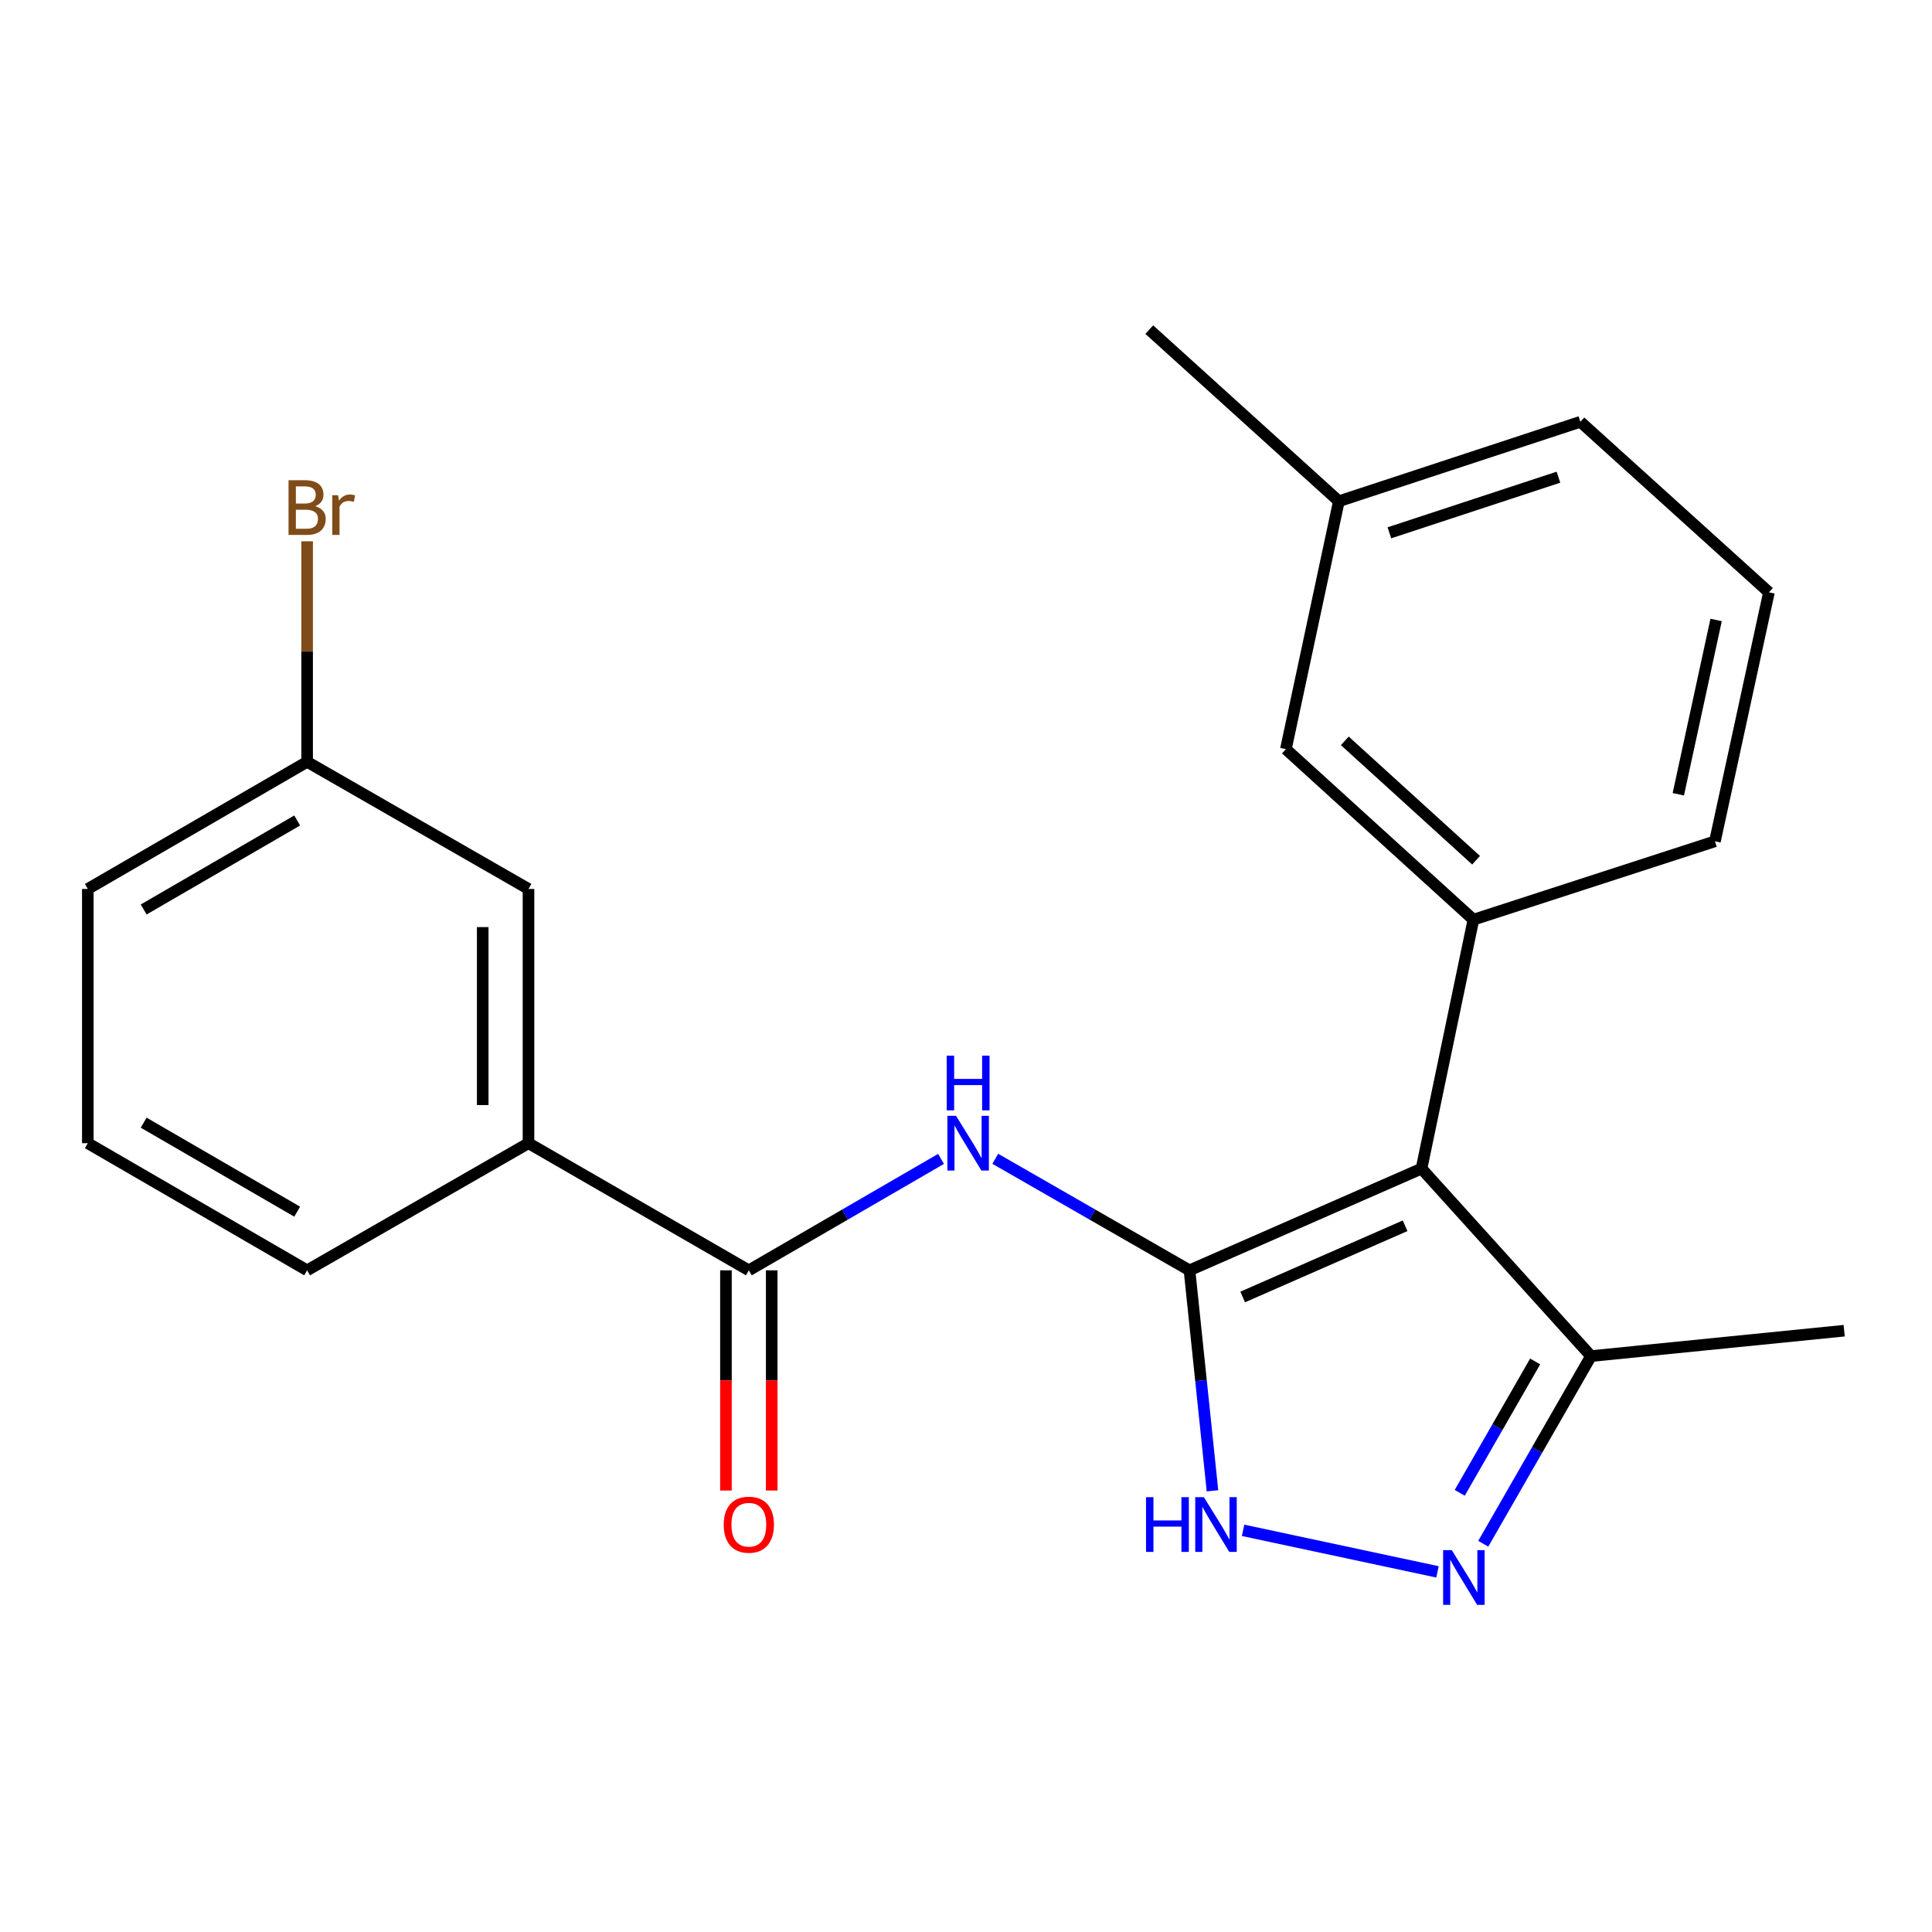 <?xml version='1.0' encoding='iso-8859-1'?>
<svg version='1.1' baseProfile='full'
              xmlns='http://www.w3.org/2000/svg'
                      xmlns:rdkit='http://www.rdkit.org/xml'
                      xmlns:xlink='http://www.w3.org/1999/xlink'
                  xml:space='preserve'
width='1000px' height='1000px' viewBox='0 0 1000 1000'>
<!-- END OF HEADER -->
<rect style='opacity:1.0;fill:#FFFFFF;stroke:none' width='1000' height='1000' x='0' y='0'> </rect>
<path class='bond-0' d='M 615.683,657.52 L 735.775,604.864' style='fill:none;fill-rule:evenodd;stroke:#000000;stroke-width:6px;stroke-linecap:butt;stroke-linejoin:miter;stroke-opacity:1' />
<path class='bond-0' d='M 643.209,671.317 L 727.274,634.458' style='fill:none;fill-rule:evenodd;stroke:#000000;stroke-width:6px;stroke-linecap:butt;stroke-linejoin:miter;stroke-opacity:1' />
<path class='bond-1' d='M 615.683,657.52 L 565.416,628.651' style='fill:none;fill-rule:evenodd;stroke:#000000;stroke-width:6px;stroke-linecap:butt;stroke-linejoin:miter;stroke-opacity:1' />
<path class='bond-1' d='M 565.416,628.651 L 515.149,599.782' style='fill:none;fill-rule:evenodd;stroke:#0000FF;stroke-width:6px;stroke-linecap:butt;stroke-linejoin:miter;stroke-opacity:1' />
<path class='bond-2' d='M 615.683,657.52 L 621.629,714.577' style='fill:none;fill-rule:evenodd;stroke:#000000;stroke-width:6px;stroke-linecap:butt;stroke-linejoin:miter;stroke-opacity:1' />
<path class='bond-2' d='M 621.629,714.577 L 627.576,771.634' style='fill:none;fill-rule:evenodd;stroke:#0000FF;stroke-width:6px;stroke-linecap:butt;stroke-linejoin:miter;stroke-opacity:1' />
<path class='bond-5' d='M 735.775,604.864 L 762.636,476.02' style='fill:none;fill-rule:evenodd;stroke:#000000;stroke-width:6px;stroke-linecap:butt;stroke-linejoin:miter;stroke-opacity:1' />
<path class='bond-6' d='M 735.775,604.864 L 823.504,701.911' style='fill:none;fill-rule:evenodd;stroke:#000000;stroke-width:6px;stroke-linecap:butt;stroke-linejoin:miter;stroke-opacity:1' />
<path class='bond-4' d='M 487.085,599.844 L 437.34,628.682' style='fill:none;fill-rule:evenodd;stroke:#0000FF;stroke-width:6px;stroke-linecap:butt;stroke-linejoin:miter;stroke-opacity:1' />
<path class='bond-4' d='M 437.34,628.682 L 387.594,657.52' style='fill:none;fill-rule:evenodd;stroke:#000000;stroke-width:6px;stroke-linecap:butt;stroke-linejoin:miter;stroke-opacity:1' />
<path class='bond-3' d='M 643.416,792.097 L 744.039,813.596' style='fill:none;fill-rule:evenodd;stroke:#0000FF;stroke-width:6px;stroke-linecap:butt;stroke-linejoin:miter;stroke-opacity:1' />
<path class='bond-22' d='M 767.728,799.051 L 795.616,750.481' style='fill:none;fill-rule:evenodd;stroke:#0000FF;stroke-width:6px;stroke-linecap:butt;stroke-linejoin:miter;stroke-opacity:1' />
<path class='bond-22' d='M 795.616,750.481 L 823.504,701.911' style='fill:none;fill-rule:evenodd;stroke:#000000;stroke-width:6px;stroke-linecap:butt;stroke-linejoin:miter;stroke-opacity:1' />
<path class='bond-22' d='M 755.551,772.684 L 775.072,738.685' style='fill:none;fill-rule:evenodd;stroke:#0000FF;stroke-width:6px;stroke-linecap:butt;stroke-linejoin:miter;stroke-opacity:1' />
<path class='bond-22' d='M 775.072,738.685 L 794.594,704.686' style='fill:none;fill-rule:evenodd;stroke:#000000;stroke-width:6px;stroke-linecap:butt;stroke-linejoin:miter;stroke-opacity:1' />
<path class='bond-7' d='M 387.594,657.52 L 273.543,591.716' style='fill:none;fill-rule:evenodd;stroke:#000000;stroke-width:6px;stroke-linecap:butt;stroke-linejoin:miter;stroke-opacity:1' />
<path class='bond-9' d='M 375.75,657.52 L 375.75,714.506' style='fill:none;fill-rule:evenodd;stroke:#000000;stroke-width:6px;stroke-linecap:butt;stroke-linejoin:miter;stroke-opacity:1' />
<path class='bond-9' d='M 375.75,714.506 L 375.75,771.492' style='fill:none;fill-rule:evenodd;stroke:#FF0000;stroke-width:6px;stroke-linecap:butt;stroke-linejoin:miter;stroke-opacity:1' />
<path class='bond-9' d='M 399.439,657.52 L 399.439,714.506' style='fill:none;fill-rule:evenodd;stroke:#000000;stroke-width:6px;stroke-linecap:butt;stroke-linejoin:miter;stroke-opacity:1' />
<path class='bond-9' d='M 399.439,714.506 L 399.439,771.492' style='fill:none;fill-rule:evenodd;stroke:#FF0000;stroke-width:6px;stroke-linecap:butt;stroke-linejoin:miter;stroke-opacity:1' />
<path class='bond-8' d='M 762.636,476.02 L 665.575,387.751' style='fill:none;fill-rule:evenodd;stroke:#000000;stroke-width:6px;stroke-linecap:butt;stroke-linejoin:miter;stroke-opacity:1' />
<path class='bond-8' d='M 764.015,445.254 L 696.073,383.466' style='fill:none;fill-rule:evenodd;stroke:#000000;stroke-width:6px;stroke-linecap:butt;stroke-linejoin:miter;stroke-opacity:1' />
<path class='bond-13' d='M 762.636,476.02 L 887.649,435.459' style='fill:none;fill-rule:evenodd;stroke:#000000;stroke-width:6px;stroke-linecap:butt;stroke-linejoin:miter;stroke-opacity:1' />
<path class='bond-16' d='M 823.504,701.911 L 954.545,688.764' style='fill:none;fill-rule:evenodd;stroke:#000000;stroke-width:6px;stroke-linecap:butt;stroke-linejoin:miter;stroke-opacity:1' />
<path class='bond-10' d='M 273.543,591.716 L 273.543,460.122' style='fill:none;fill-rule:evenodd;stroke:#000000;stroke-width:6px;stroke-linecap:butt;stroke-linejoin:miter;stroke-opacity:1' />
<path class='bond-10' d='M 249.854,571.977 L 249.854,479.861' style='fill:none;fill-rule:evenodd;stroke:#000000;stroke-width:6px;stroke-linecap:butt;stroke-linejoin:miter;stroke-opacity:1' />
<path class='bond-15' d='M 273.543,591.716 L 158.966,657.52' style='fill:none;fill-rule:evenodd;stroke:#000000;stroke-width:6px;stroke-linecap:butt;stroke-linejoin:miter;stroke-opacity:1' />
<path class='bond-12' d='M 665.575,387.751 L 692.989,259.447' style='fill:none;fill-rule:evenodd;stroke:#000000;stroke-width:6px;stroke-linecap:butt;stroke-linejoin:miter;stroke-opacity:1' />
<path class='bond-11' d='M 273.543,460.122 L 158.966,394.319' style='fill:none;fill-rule:evenodd;stroke:#000000;stroke-width:6px;stroke-linecap:butt;stroke-linejoin:miter;stroke-opacity:1' />
<path class='bond-14' d='M 158.966,394.319 L 158.966,337.246' style='fill:none;fill-rule:evenodd;stroke:#000000;stroke-width:6px;stroke-linecap:butt;stroke-linejoin:miter;stroke-opacity:1' />
<path class='bond-14' d='M 158.966,337.246 L 158.966,280.174' style='fill:none;fill-rule:evenodd;stroke:#7F4C19;stroke-width:6px;stroke-linecap:butt;stroke-linejoin:miter;stroke-opacity:1' />
<path class='bond-24' d='M 158.966,394.319 L 45.455,460.122' style='fill:none;fill-rule:evenodd;stroke:#000000;stroke-width:6px;stroke-linecap:butt;stroke-linejoin:miter;stroke-opacity:1' />
<path class='bond-24' d='M 153.82,424.684 L 74.362,470.746' style='fill:none;fill-rule:evenodd;stroke:#000000;stroke-width:6px;stroke-linecap:butt;stroke-linejoin:miter;stroke-opacity:1' />
<path class='bond-21' d='M 692.989,259.447 L 594.863,170.612' style='fill:none;fill-rule:evenodd;stroke:#000000;stroke-width:6px;stroke-linecap:butt;stroke-linejoin:miter;stroke-opacity:1' />
<path class='bond-23' d='M 692.989,259.447 L 818.003,218.32' style='fill:none;fill-rule:evenodd;stroke:#000000;stroke-width:6px;stroke-linecap:butt;stroke-linejoin:miter;stroke-opacity:1' />
<path class='bond-23' d='M 719.144,275.781 L 806.654,246.992' style='fill:none;fill-rule:evenodd;stroke:#000000;stroke-width:6px;stroke-linecap:butt;stroke-linejoin:miter;stroke-opacity:1' />
<path class='bond-17' d='M 887.649,435.459 L 915.603,306.589' style='fill:none;fill-rule:evenodd;stroke:#000000;stroke-width:6px;stroke-linecap:butt;stroke-linejoin:miter;stroke-opacity:1' />
<path class='bond-17' d='M 868.692,411.107 L 888.259,320.898' style='fill:none;fill-rule:evenodd;stroke:#000000;stroke-width:6px;stroke-linecap:butt;stroke-linejoin:miter;stroke-opacity:1' />
<path class='bond-18' d='M 158.966,657.52 L 45.455,591.716' style='fill:none;fill-rule:evenodd;stroke:#000000;stroke-width:6px;stroke-linecap:butt;stroke-linejoin:miter;stroke-opacity:1' />
<path class='bond-18' d='M 153.82,627.155 L 74.362,581.092' style='fill:none;fill-rule:evenodd;stroke:#000000;stroke-width:6px;stroke-linecap:butt;stroke-linejoin:miter;stroke-opacity:1' />
<path class='bond-20' d='M 915.603,306.589 L 818.003,218.32' style='fill:none;fill-rule:evenodd;stroke:#000000;stroke-width:6px;stroke-linecap:butt;stroke-linejoin:miter;stroke-opacity:1' />
<path class='bond-19' d='M 45.455,591.716 L 45.455,460.122' style='fill:none;fill-rule:evenodd;stroke:#000000;stroke-width:6px;stroke-linecap:butt;stroke-linejoin:miter;stroke-opacity:1' />
<path  class='atom-2' d='M 494.846 577.556
L 504.126 592.556
Q 505.046 594.036, 506.526 596.716
Q 508.006 599.396, 508.086 599.556
L 508.086 577.556
L 511.846 577.556
L 511.846 605.876
L 507.966 605.876
L 498.006 589.476
Q 496.846 587.556, 495.606 585.356
Q 494.406 583.156, 494.046 582.476
L 494.046 605.876
L 490.366 605.876
L 490.366 577.556
L 494.846 577.556
' fill='#0000FF'/>
<path  class='atom-2' d='M 490.026 546.404
L 493.866 546.404
L 493.866 558.444
L 508.346 558.444
L 508.346 546.404
L 512.186 546.404
L 512.186 574.724
L 508.346 574.724
L 508.346 561.644
L 493.866 561.644
L 493.866 574.724
L 490.026 574.724
L 490.026 546.404
' fill='#0000FF'/>
<path  class='atom-3' d='M 593.176 774.941
L 597.016 774.941
L 597.016 786.981
L 611.496 786.981
L 611.496 774.941
L 615.336 774.941
L 615.336 803.261
L 611.496 803.261
L 611.496 790.181
L 597.016 790.181
L 597.016 803.261
L 593.176 803.261
L 593.176 774.941
' fill='#0000FF'/>
<path  class='atom-3' d='M 623.136 774.941
L 632.416 789.941
Q 633.336 791.421, 634.816 794.101
Q 636.296 796.781, 636.376 796.941
L 636.376 774.941
L 640.136 774.941
L 640.136 803.261
L 636.256 803.261
L 626.296 786.861
Q 625.136 784.941, 623.896 782.741
Q 622.696 780.541, 622.336 779.861
L 622.336 803.261
L 618.656 803.261
L 618.656 774.941
L 623.136 774.941
' fill='#0000FF'/>
<path  class='atom-4' d='M 751.44 802.355
L 760.72 817.355
Q 761.64 818.835, 763.12 821.515
Q 764.6 824.195, 764.68 824.355
L 764.68 802.355
L 768.44 802.355
L 768.44 830.675
L 764.56 830.675
L 754.6 814.275
Q 753.44 812.355, 752.2 810.155
Q 751 807.955, 750.64 807.275
L 750.64 830.675
L 746.96 830.675
L 746.96 802.355
L 751.44 802.355
' fill='#0000FF'/>
<path  class='atom-10' d='M 374.594 789.181
Q 374.594 782.381, 377.954 778.581
Q 381.314 774.781, 387.594 774.781
Q 393.874 774.781, 397.234 778.581
Q 400.594 782.381, 400.594 789.181
Q 400.594 796.061, 397.194 799.981
Q 393.794 803.861, 387.594 803.861
Q 381.354 803.861, 377.954 799.981
Q 374.594 796.101, 374.594 789.181
M 387.594 800.661
Q 391.914 800.661, 394.234 797.781
Q 396.594 794.861, 396.594 789.181
Q 396.594 783.621, 394.234 780.821
Q 391.914 777.981, 387.594 777.981
Q 383.274 777.981, 380.914 780.781
Q 378.594 783.581, 378.594 789.181
Q 378.594 794.901, 380.914 797.781
Q 383.274 800.661, 387.594 800.661
' fill='#FF0000'/>
<path  class='atom-15' d='M 163.106 262.004
Q 165.826 262.764, 167.186 264.444
Q 168.586 266.084, 168.586 268.524
Q 168.586 272.444, 166.066 274.684
Q 163.586 276.884, 158.866 276.884
L 149.346 276.884
L 149.346 248.564
L 157.706 248.564
Q 162.546 248.564, 164.986 250.524
Q 167.426 252.484, 167.426 256.084
Q 167.426 260.364, 163.106 262.004
M 153.146 251.764
L 153.146 260.644
L 157.706 260.644
Q 160.506 260.644, 161.946 259.524
Q 163.426 258.364, 163.426 256.084
Q 163.426 251.764, 157.706 251.764
L 153.146 251.764
M 158.866 273.684
Q 161.626 273.684, 163.106 272.364
Q 164.586 271.044, 164.586 268.524
Q 164.586 266.204, 162.946 265.044
Q 161.346 263.844, 158.266 263.844
L 153.146 263.844
L 153.146 273.684
L 158.866 273.684
' fill='#7F4C19'/>
<path  class='atom-15' d='M 175.026 256.324
L 175.466 259.164
Q 177.626 255.964, 181.146 255.964
Q 182.266 255.964, 183.786 256.364
L 183.186 259.724
Q 181.466 259.324, 180.506 259.324
Q 178.826 259.324, 177.706 260.004
Q 176.626 260.644, 175.746 262.204
L 175.746 276.884
L 171.986 276.884
L 171.986 256.324
L 175.026 256.324
' fill='#7F4C19'/>
</svg>
